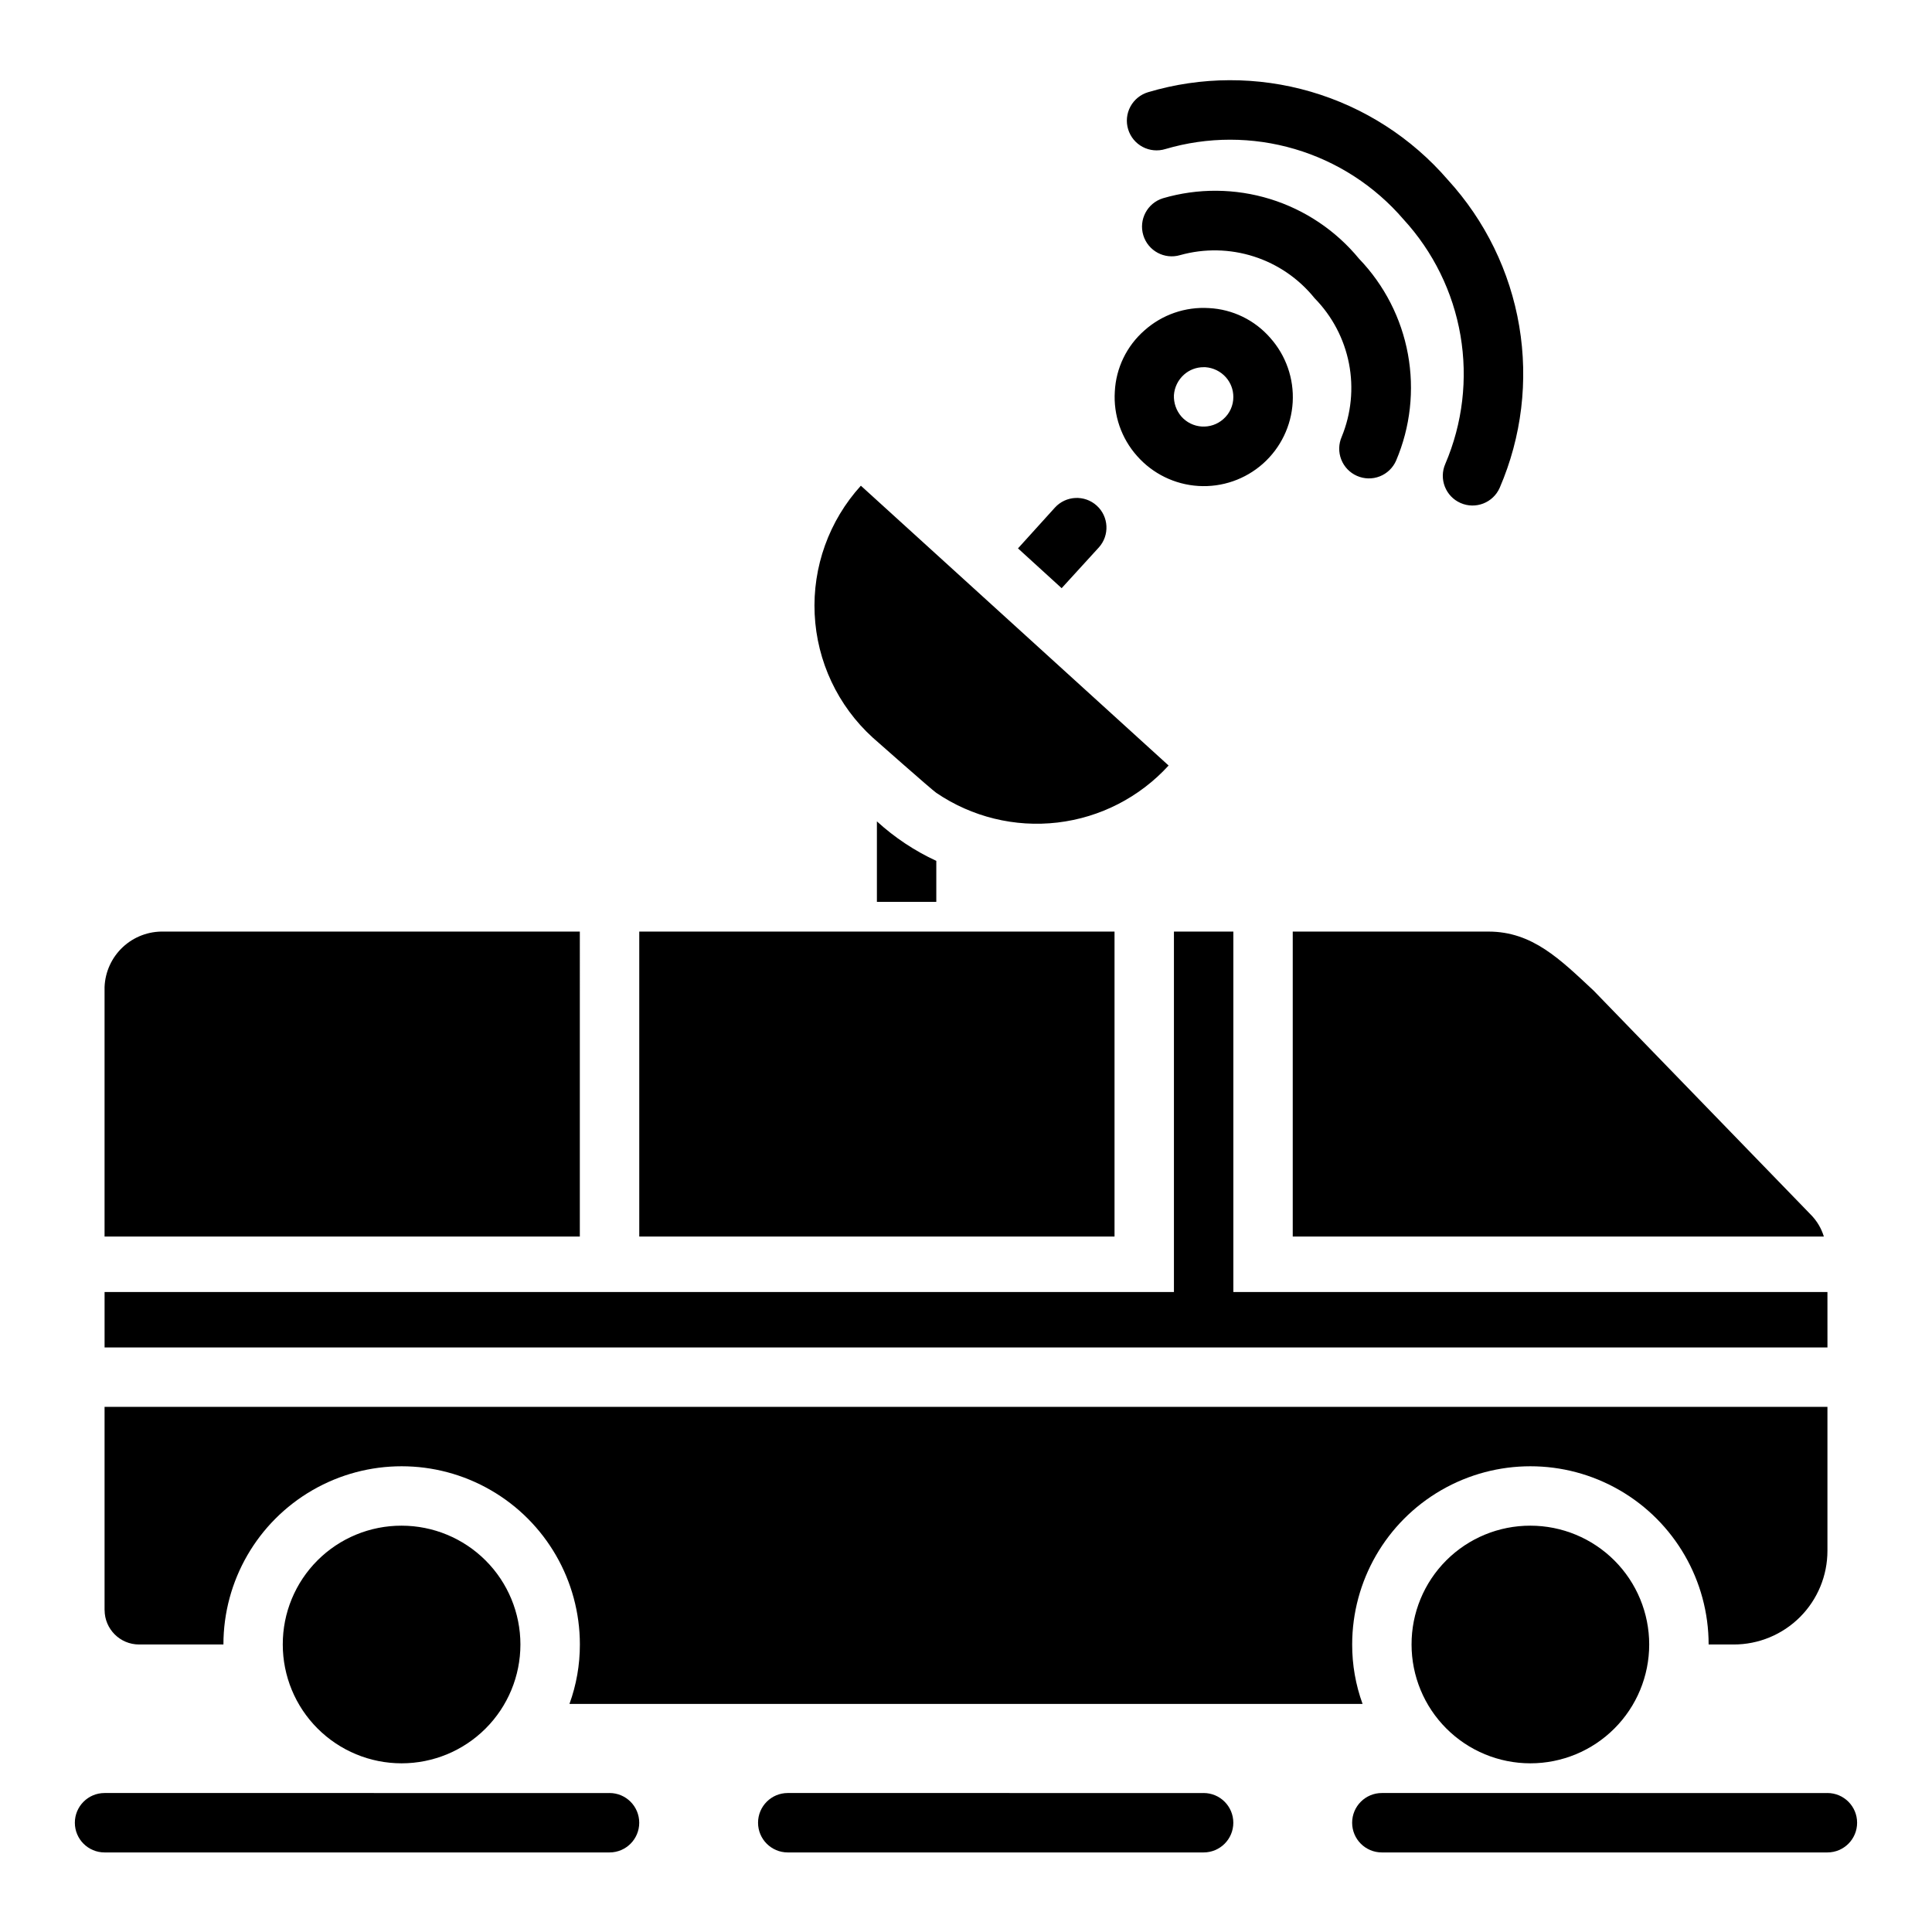 <?xml version="1.0" encoding="UTF-8"?>
<!-- Uploaded to: SVG Repo, www.svgrepo.com, Generator: SVG Repo Mixer Tools -->
<svg fill="#000000" width="800px" height="800px" version="1.1" viewBox="144 144 512 512" xmlns="http://www.w3.org/2000/svg">
 <path d="m171.71 570.68v-53.844l456.58-0.004v38.102c0.012 6.602-2.606 12.938-7.273 17.605-4.668 4.668-11.004 7.285-17.605 7.269h-6.609c0-16.875-9.004-32.465-23.617-40.902-14.613-8.438-32.617-8.438-47.234 0-14.613 8.438-23.613 24.027-23.613 40.902-0.016 5.371 0.918 10.699 2.754 15.746h-210.18c1.836-5.047 2.769-10.375 2.758-15.746 0-16.875-9.004-32.465-23.617-40.902s-32.621-8.438-47.234 0-23.613 24.027-23.613 40.902h-22.359c-5.039-0.004-9.125-4.09-9.129-9.129zm456.58-84.285h-157.44v-95.512h-15.746v95.512h-283.39v14.695h456.58zm-141.7-95.512v80.816h140.75c-0.664-2.188-1.852-4.18-3.465-5.805l-57.543-59.367c-8.895-8.301-16.215-15.648-27.867-15.648zm-188.93 0h-110.21c-4.031-0.125-7.949 1.352-10.898 4.106-2.949 2.75-4.688 6.559-4.844 10.586v66.125h125.95zm141.7 0h-125.95v80.816h125.95zm-4.172-101.79h0.004c2.91-3.219 2.664-8.188-0.551-11.102-3.219-2.914-8.188-2.664-11.102 0.551l-9.762 10.785 11.57 10.547zm-43.059 65.02c9.418 6.402 20.824 9.195 32.133 7.867 11.309-1.332 21.754-6.695 29.43-15.109l-81.555-74.156v0.004c-8.43 9.273-12.832 21.512-12.242 34.027 0.59 12.52 6.125 24.289 15.391 32.727 0 0 15.664 13.855 16.844 14.641zm0 28.891v-10.863c-5.754-2.66-11.062-6.191-15.742-10.469v21.332zm111.48-112.89c1.914 0.844 4.082 0.891 6.027 0.133 1.945-0.758 3.508-2.262 4.344-4.176 3.789-8.898 4.879-18.715 3.133-28.23-1.746-9.512-6.25-18.301-12.953-25.273-6.141-7.473-14.34-12.977-23.582-15.828-9.242-2.848-19.121-2.918-28.402-0.195-4.129 1.285-6.449 5.668-5.188 9.809 1.262 4.141 5.629 6.484 9.777 5.25 6.406-1.789 13.195-1.656 19.527 0.375s11.93 5.879 16.098 11.059c4.66 4.746 7.82 10.754 9.098 17.281 1.273 6.523 0.605 13.281-1.922 19.43-0.84 1.914-0.883 4.078-0.125 6.023 0.758 1.941 2.258 3.508 4.168 4.344zm-50.766-86.617c11.188-3.301 23.094-3.301 34.285 0 11.191 3.301 21.188 9.766 28.793 18.613 7.898 8.59 13.148 19.277 15.117 30.777s0.574 23.32-4.016 34.047c-1.746 3.984 0.066 8.629 4.051 10.371 3.981 1.746 8.625-0.066 10.371-4.051 5.812-13.48 7.609-28.355 5.168-42.832-2.441-14.477-9.012-27.941-18.922-38.773-9.594-11.117-22.195-19.223-36.289-23.34-14.094-4.117-29.078-4.074-43.148 0.125-2.008 0.602-3.695 1.977-4.688 3.82-0.992 1.848-1.207 4.016-0.594 6.019 0.609 2.008 1.996 3.684 3.848 4.664 1.855 0.98 4.023 1.18 6.023 0.559zm-7.504 81.352c-4.168-4.68-6.297-10.828-5.902-17.082 0.312-6.25 3.156-12.105 7.871-16.219 4.676-4.172 10.828-6.297 17.082-5.902 6.25 0.312 12.105 3.156 16.219 7.871 4.18 4.672 6.328 10.816 5.969 17.078-0.359 6.258-3.195 12.117-7.883 16.285-4.688 4.164-10.84 6.289-17.098 5.906-6.258-0.379-12.109-3.238-16.258-7.938zm9.762-16.137v-0.004c-0.086 2.07 0.617 4.098 1.969 5.668 1.379 1.566 3.32 2.523 5.402 2.656 2.082 0.133 4.133-0.566 5.699-1.945 1.715-1.48 2.695-3.641 2.676-5.906 0.004-1.914-0.699-3.762-1.969-5.195-1.391-1.566-3.34-2.527-5.434-2.676h-0.469c-1.918-0.008-3.769 0.691-5.199 1.969-1.566 1.391-2.527 3.34-2.676 5.43zm62.977 331.1v-0.004c0 8.352 3.316 16.363 9.223 22.266 5.906 5.906 13.914 9.223 22.266 9.223 8.352 0 16.359-3.316 22.266-9.223 5.906-5.902 9.223-13.914 9.223-22.266 0-8.352-3.316-16.359-9.223-22.266-5.906-5.902-13.914-9.223-22.266-9.223-8.355-0.02-16.379 3.289-22.289 9.199s-9.223 13.934-9.199 22.289zm-299.14 0v-0.004c0 8.352 3.316 16.363 9.223 22.266 5.906 5.906 13.914 9.223 22.266 9.223 8.352 0 16.359-3.316 22.266-9.223 5.906-5.902 9.223-13.914 9.223-22.266 0-8.352-3.316-16.359-9.223-22.266-5.906-5.902-13.914-9.223-22.266-9.223-8.359-0.02-16.379 3.289-22.289 9.199s-9.223 13.934-9.199 22.289zm86.594 39.359-133.82-0.004c-4.348 0-7.875 3.527-7.875 7.875 0 4.348 3.527 7.871 7.875 7.871h133.82c4.348 0 7.871-3.523 7.871-7.871 0-4.348-3.523-7.875-7.871-7.875zm157.44 0-110.21-0.004c-4.348 0-7.871 3.527-7.871 7.875 0 4.348 3.523 7.871 7.871 7.871h110.21c4.348 0 7.871-3.523 7.871-7.871 0-4.348-3.523-7.875-7.871-7.875zm165.31 0-118.08-0.004c-4.348 0-7.871 3.527-7.871 7.875 0 4.348 3.523 7.871 7.871 7.871h118.08c4.348 0 7.871-3.523 7.871-7.871 0-4.348-3.523-7.875-7.871-7.875z"/>
</svg>